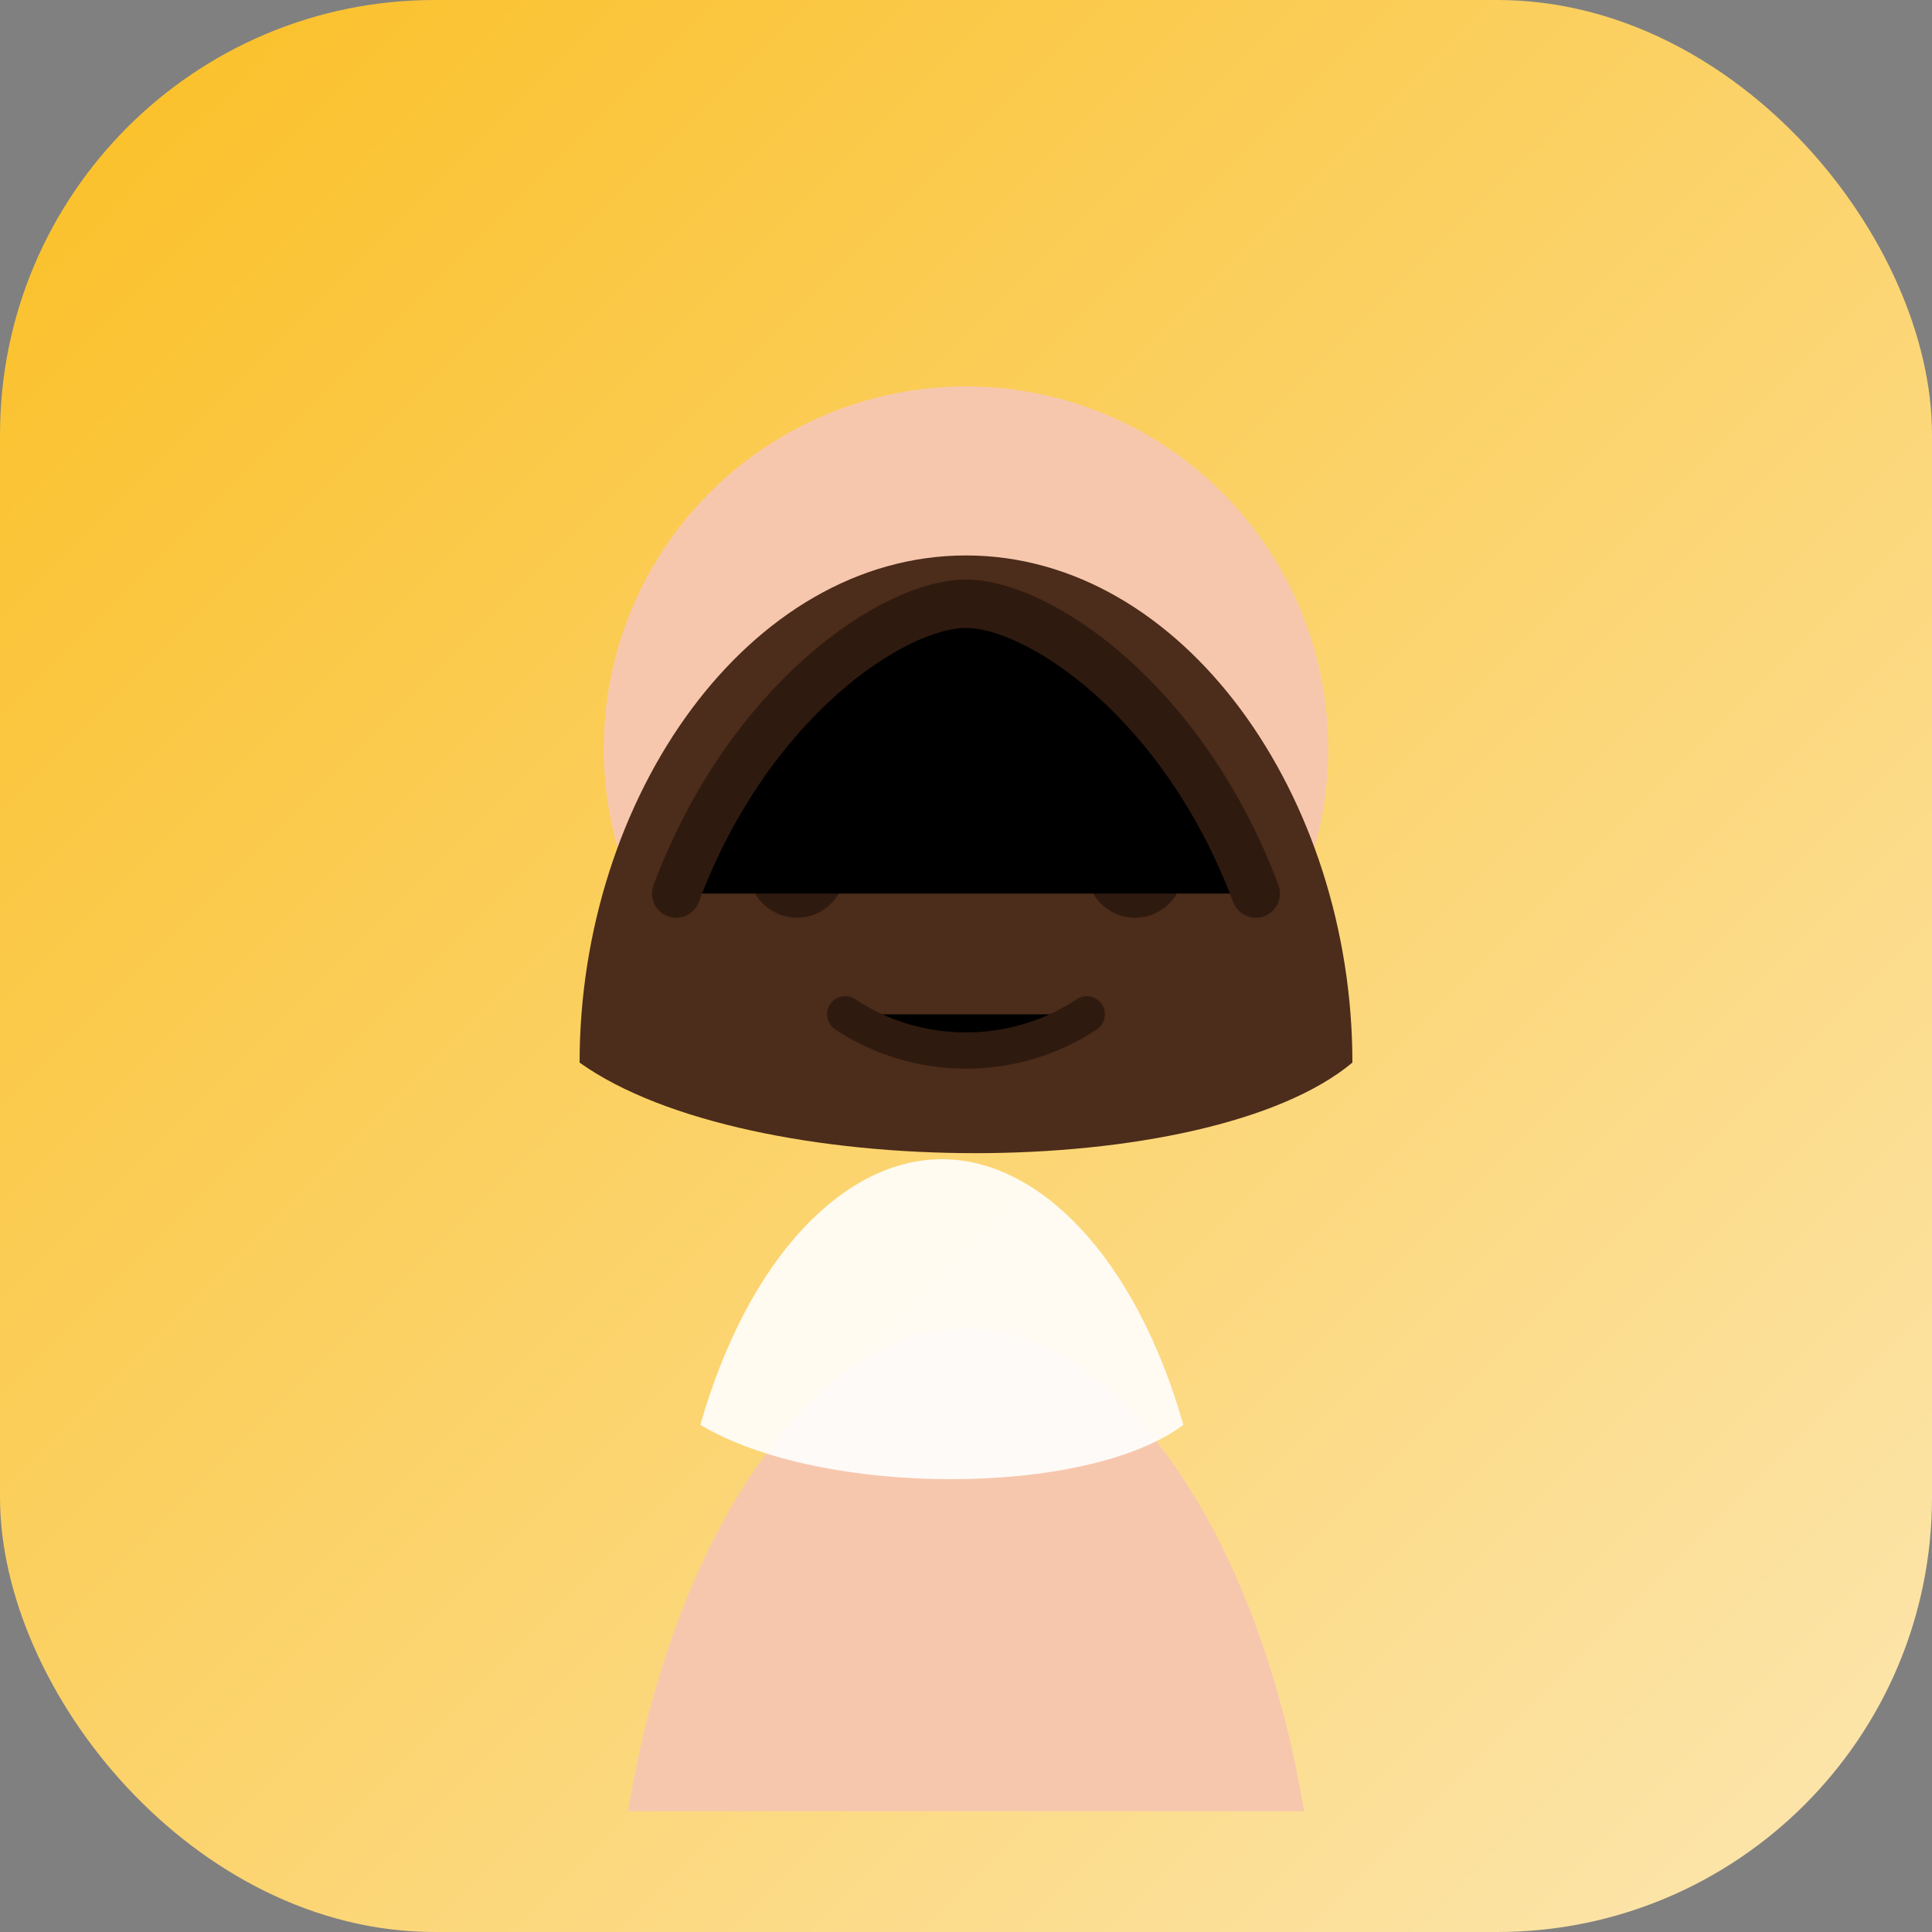 <svg xmlns="http://www.w3.org/2000/svg" viewBox="0 0 160 160" role="img" aria-labelledby="title desc">
  <rect x="0" y="0" width="160" height="160" fill="#808080" stroke="none"/>
  <title id="title">Portrait of Anna Savvides</title>
  <desc id="desc">Female cleaner avatar with warm yellow background</desc>
  <defs>
    <linearGradient id="bg" x1="0%" y1="0%" x2="100%" y2="100%">
      <stop offset="0%" stop-color="#FBBF24" />
      <stop offset="100%" stop-color="#FCE7B2" />
    </linearGradient>
  </defs>
  <rect width="160" height="160" rx="36" fill="url(#bg)" />
  <circle cx="80" cy="62" r="30" fill="#F7C7AD" />
  <path d="M52 150c4-24 16-40 28-40s24 16 28 40" fill="#F7C7AD" />
  <path d="M48 88c14 10 52 10 64 0 0-22-14-42-32-42S48 66 48 88Z" fill="#4C2C1A" />
  <path d="M58 118c10 6 32 6 40 0-4-14-12-22-20-22s-16 8-20 22Z" fill="#FFFFFF" opacity="0.9" />
  <circle cx="66" cy="72" r="4" fill="#2F1A0F" />
  <circle cx="94" cy="72" r="4" fill="#2F1A0F" />
  <path d="M70 84c6 4 14 4 20 0" stroke="#2F1A0F" stroke-width="3" stroke-linecap="round" />
  <path d="M56 74c6-16 18-24 24-24s18 8 24 24" stroke="#2F1A0F" stroke-width="4" stroke-linecap="round" />
</svg>
